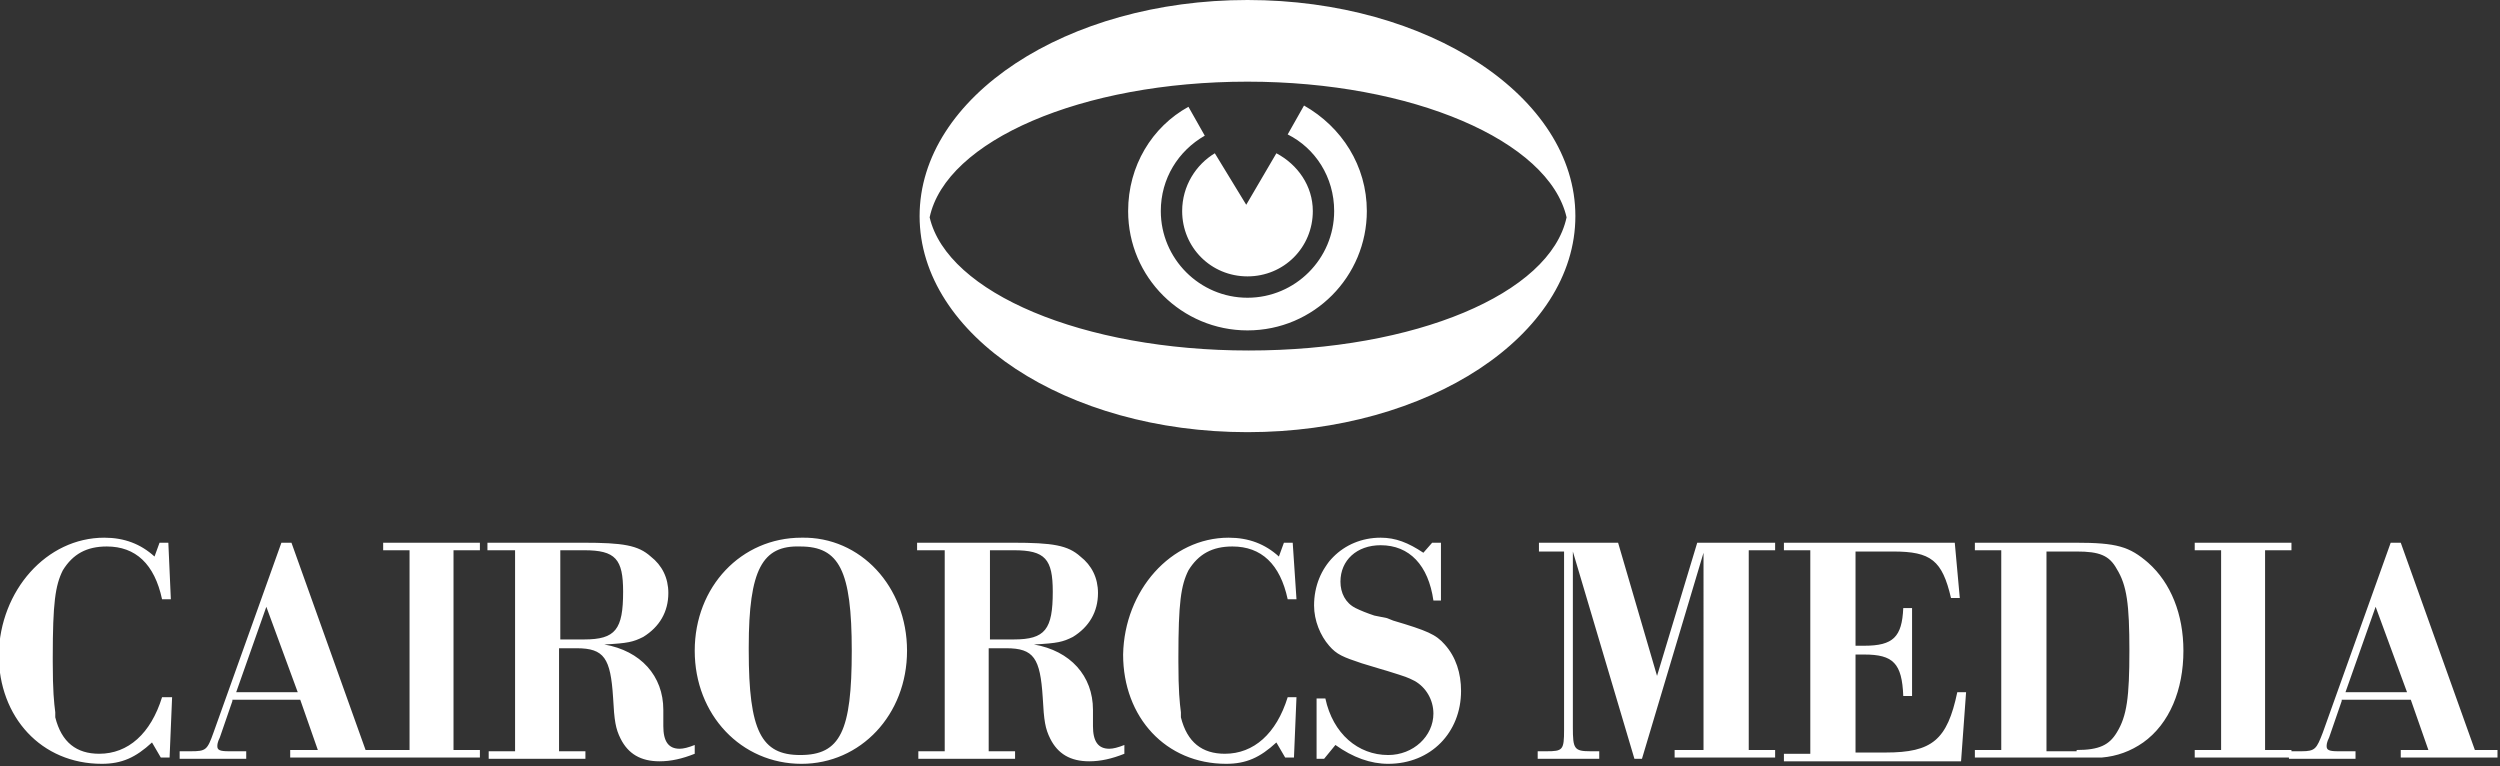 <?xml version="1.0" encoding="utf-8"?>
<!-- Generator: Adobe Illustrator 26.0.2, SVG Export Plug-In . SVG Version: 6.00 Build 0)  -->
<svg version="1.0" id="Layer_1" shape-rendering="geometricPrecision"
	 xmlns="http://www.w3.org/2000/svg" xmlns:xlink="http://www.w3.org/1999/xlink" x="0px" y="0px" viewBox="0 0 199 61"
	 style="enable-background:new 0 0 199 61;" xml:space="preserve">
<rect x="0" y="0" width="199" height="61" fill="#333333" stroke="none"/>
<style type="text/css">
	.st0{fill:#FFFFFF;}
</style>
<path class="st0" d="M99.3,0c14.4,0,26.1,7.7,26.1,17.2s-11.7,17.2-26.1,17.2s-26.1-7.7-26.1-17.2S84.9,0,99.3,0z M99.3,6.5
	c-13.2,0-24,4.7-25.3,10.8c1.4,6,12.2,10.6,25.4,10.6s24-4.5,25.3-10.6C123.3,11.2,112.4,6.5,99.3,6.5z M103.8,8.4
	c3,1.7,5,4.8,5,8.4c0,5.2-4.2,9.5-9.5,9.5c-5.2,0-9.5-4.2-9.5-9.5c0-3.6,1.9-6.7,4.8-8.3l0,0l1.3,2.3c-2.1,1.2-3.5,3.4-3.5,6
	c0,3.8,3.1,6.9,6.9,6.9s6.9-3.1,6.9-6.9c0-2.7-1.5-5-3.7-6.1l0,0L103.8,8.4z M101.6,12.2c1.7,0.9,2.9,2.6,2.9,4.6
	c0,2.9-2.3,5.2-5.2,5.2c-2.9,0-5.2-2.3-5.2-5.2c0-2,1.1-3.7,2.6-4.6l0,0l2.5,4.1L101.6,12.2z"/>
<path class="st0" d="M8.3,42.8c1.6,0,2.9,0.5,4,1.5l0.4-1.1h0.7l0.2,4.5h-0.7c-0.6-2.8-2.1-4.2-4.4-4.2c-1.6,0-2.7,0.6-3.5,1.9
	c-0.6,1.2-0.8,2.6-0.8,6.9v0.4c0,2.3,0.1,3.2,0.2,4v0.2c0,0.1,0,0.2,0,0.2c0.5,2,1.7,2.9,3.5,2.9c2.3,0,4.1-1.6,5-4.5h0.8l-0.2,4.8
	h-0.7l-0.7-1.2c-1.3,1.2-2.4,1.7-4,1.7c-4.8,0-8.2-3.7-8.2-8.7C0,47,3.7,42.8,8.3,42.8z M97.8,42.8c1.6,0,2.9,0.5,4,1.5l0.4-1.1h0.7
	l0.3,4.5h-0.7c-0.6-2.8-2.1-4.2-4.4-4.2c-1.6,0-2.7,0.6-3.5,1.9c-0.6,1.2-0.8,2.6-0.8,6.9v0.4c0,2.3,0.1,3.2,0.2,4v0.2
	c0,0.1,0,0.2,0,0.2c0.5,2,1.7,2.9,3.5,2.9c2.3,0,4.1-1.6,5-4.5h0.7l-0.2,4.8h-0.7l-0.7-1.2c-1.3,1.2-2.4,1.7-4,1.7
	c-4.8,0-8.2-3.7-8.2-8.7C89.5,47,93.2,42.8,97.8,42.8z M72.2,51.8c0,5.1-3.7,9-8.4,9c-4.8,0-8.5-3.9-8.5-9s3.7-9,8.5-9
	C68.5,42.7,72.2,46.7,72.2,51.8z M109.9,42.8c1.2,0,2.2,0.4,3.4,1.2l0.7-0.8h0.7v4.6h-0.6c-0.4-2.8-1.9-4.4-4.2-4.4
	c-1.9,0-3.2,1.2-3.2,2.9c0,0.9,0.4,1.7,1.2,2.1c0.4,0.2,0.9,0.4,1.5,0.6l1,0.2l0.5,0.2c2.7,0.8,3.4,1.1,4.1,1.9
	c0.9,1,1.3,2.3,1.3,3.7c0,3.3-2.4,5.8-5.8,5.8c-1.4,0-2.8-0.5-4.2-1.5l-0.9,1.1h-0.6v-4.8h0.7c0.6,2.8,2.6,4.5,5,4.5
	c2,0,3.6-1.5,3.6-3.3c0-1.1-0.6-2.1-1.5-2.6c-0.6-0.3-0.6-0.3-2.2-0.8c-0.7-0.2,0,0-2-0.6c-1.5-0.5-2-0.7-2.6-1.4
	c-0.7-0.8-1.2-2-1.2-3.2C104.6,45.1,106.9,42.8,109.9,42.8z M46.4,43.2c3.2,0,4.4,0.2,5.4,1.1c0.9,0.7,1.4,1.7,1.4,2.9
	c0,1.5-0.7,2.7-2,3.5c-0.8,0.4-1.2,0.5-3.1,0.6c2.9,0.5,4.7,2.5,4.7,5.2v1.3l0,0c0,1.2,0.4,1.8,1.3,1.8c0.3,0,0.7-0.1,1.2-0.3V60
	c-1,0.4-1.9,0.6-2.8,0.6c-1.5,0-2.5-0.6-3.1-1.8c-0.4-0.8-0.5-1.4-0.6-3.3c-0.2-3.1-0.7-3.9-2.9-3.9h-1.4v8.2h2.1v0.6h-7.7v-0.6H41
	v-16h-2.2v-0.6H46.4z M80.6,43.2c3.2,0,4.4,0.2,5.4,1.1c0.9,0.7,1.4,1.7,1.4,2.9c0,1.5-0.7,2.7-2,3.5c-0.8,0.4-1.2,0.5-3.1,0.6
	c2.9,0.5,4.7,2.5,4.7,5.2v1.3l0,0c0,1.2,0.4,1.8,1.3,1.8c0.3,0,0.7-0.1,1.2-0.3V60c-1,0.4-1.9,0.6-2.8,0.6c-1.5,0-2.5-0.6-3.1-1.8
	c-0.4-0.8-0.5-1.4-0.6-3.3c-0.2-3.1-0.7-3.9-2.9-3.9h-1.4v8.2h2.1v0.6h-7.7v-0.6h2.1v-16H73v-0.6H80.6z M23.2,43.2l5.9,16.5h3.5
	V43.8h-2.1v-0.6h7.7v0.6h-2.1v15.9h2.1v0.6H23.1v-0.6h2.2l-1.4-4h-5.4v0.1l-1,2.9c-0.2,0.4-0.2,0.6-0.2,0.7c0,0.3,0.2,0.4,0.9,0.4
	h1.4v0.6h-5.3v-0.6h0.9c1.2,0,1.3-0.1,1.8-1.5l5.4-15.1C22.4,43.2,23.2,43.2,23.2,43.2z M59.6,51.5v0.3c0,6.4,1,8.3,4.1,8.3
	c3.2,0,4.1-1.9,4.1-8.3s-1-8.3-4.1-8.3C60.7,43.4,59.6,45.3,59.6,51.5z M21.2,48.3l-2.4,6.8h4.9L21.2,48.3z M46.5,43.8h-1.9v7.1h1.9
	c2.5,0,3.1-0.8,3.1-3.8C49.6,44.5,49,43.8,46.5,43.8z M80.7,43.8h-1.9v7.1h1.9c2.5,0,3.1-0.8,3.1-3.8C83.8,44.5,83.2,43.8,80.7,43.8
	z"/>
<path class="st0" d="M155.6,43.2l0.4,4.4h-0.7c-0.7-3-1.6-3.7-4.6-3.7h-3v7.5h0.7c2.3,0,3-0.7,3.1-3h0.7v7h-0.7
	c-0.1-2.6-0.8-3.3-3.1-3.3h-0.7v7.8h2.4c3.7,0,4.9-1,5.7-4.8h0.7l-0.4,5.5H142V60h2.1V43.8H142v-0.6H155.6z M128.8,43.2l3.1,10.6
	l3.2-10.6h6.2v0.6h-2.1v15.9h2.1v0.6h-8v-0.6h2.3V44l-4.9,16.4h-0.6l-4.9-16.5v14c0,1.7,0.1,1.9,1.4,1.9h0.7v0.6h-4.9v-0.6h0.7
	c1.3,0,1.4-0.1,1.4-1.7V43.9h-2v-0.7H128.8z M182.4,43.2v0.6h-2.1v15.9h2.1v0.1h0.8c1.1,0,1.2-0.2,1.7-1.5l5.4-15.1h0.8l5.9,16.5
	h1.8v0.6h-7.7v-0.6h2.2l-1.4-4h-5.5v0.1l-1,2.9c-0.2,0.4-0.2,0.6-0.2,0.7c0,0.3,0.2,0.4,0.9,0.4h1.4v0.6h-5.3v-0.1h-7.5v-0.6h2.1
	V43.8h-2.1v-0.6H182.4z M165.2,43.2c3.3,0,4.3,0.3,5.8,1.6c1.8,1.6,2.8,4.1,2.8,7c0,3.1-1.1,5.8-3.2,7.3c-1,0.7-2.1,1.1-3.3,1.2
	h-10.1v-0.6h2.1V43.8h-2.1v-0.6H165.2z M165.3,43.9h-2.4v15.9h2.4v-0.1c1.8,0,2.6-0.4,3.2-1.4c0.8-1.3,1-2.8,1-6.5s-0.2-5.2-1-6.5
	C167.9,44.2,167.1,43.9,165.3,43.9z M189.1,48.3l-2.4,6.8h4.9L189.1,48.3z"/>
</svg>
